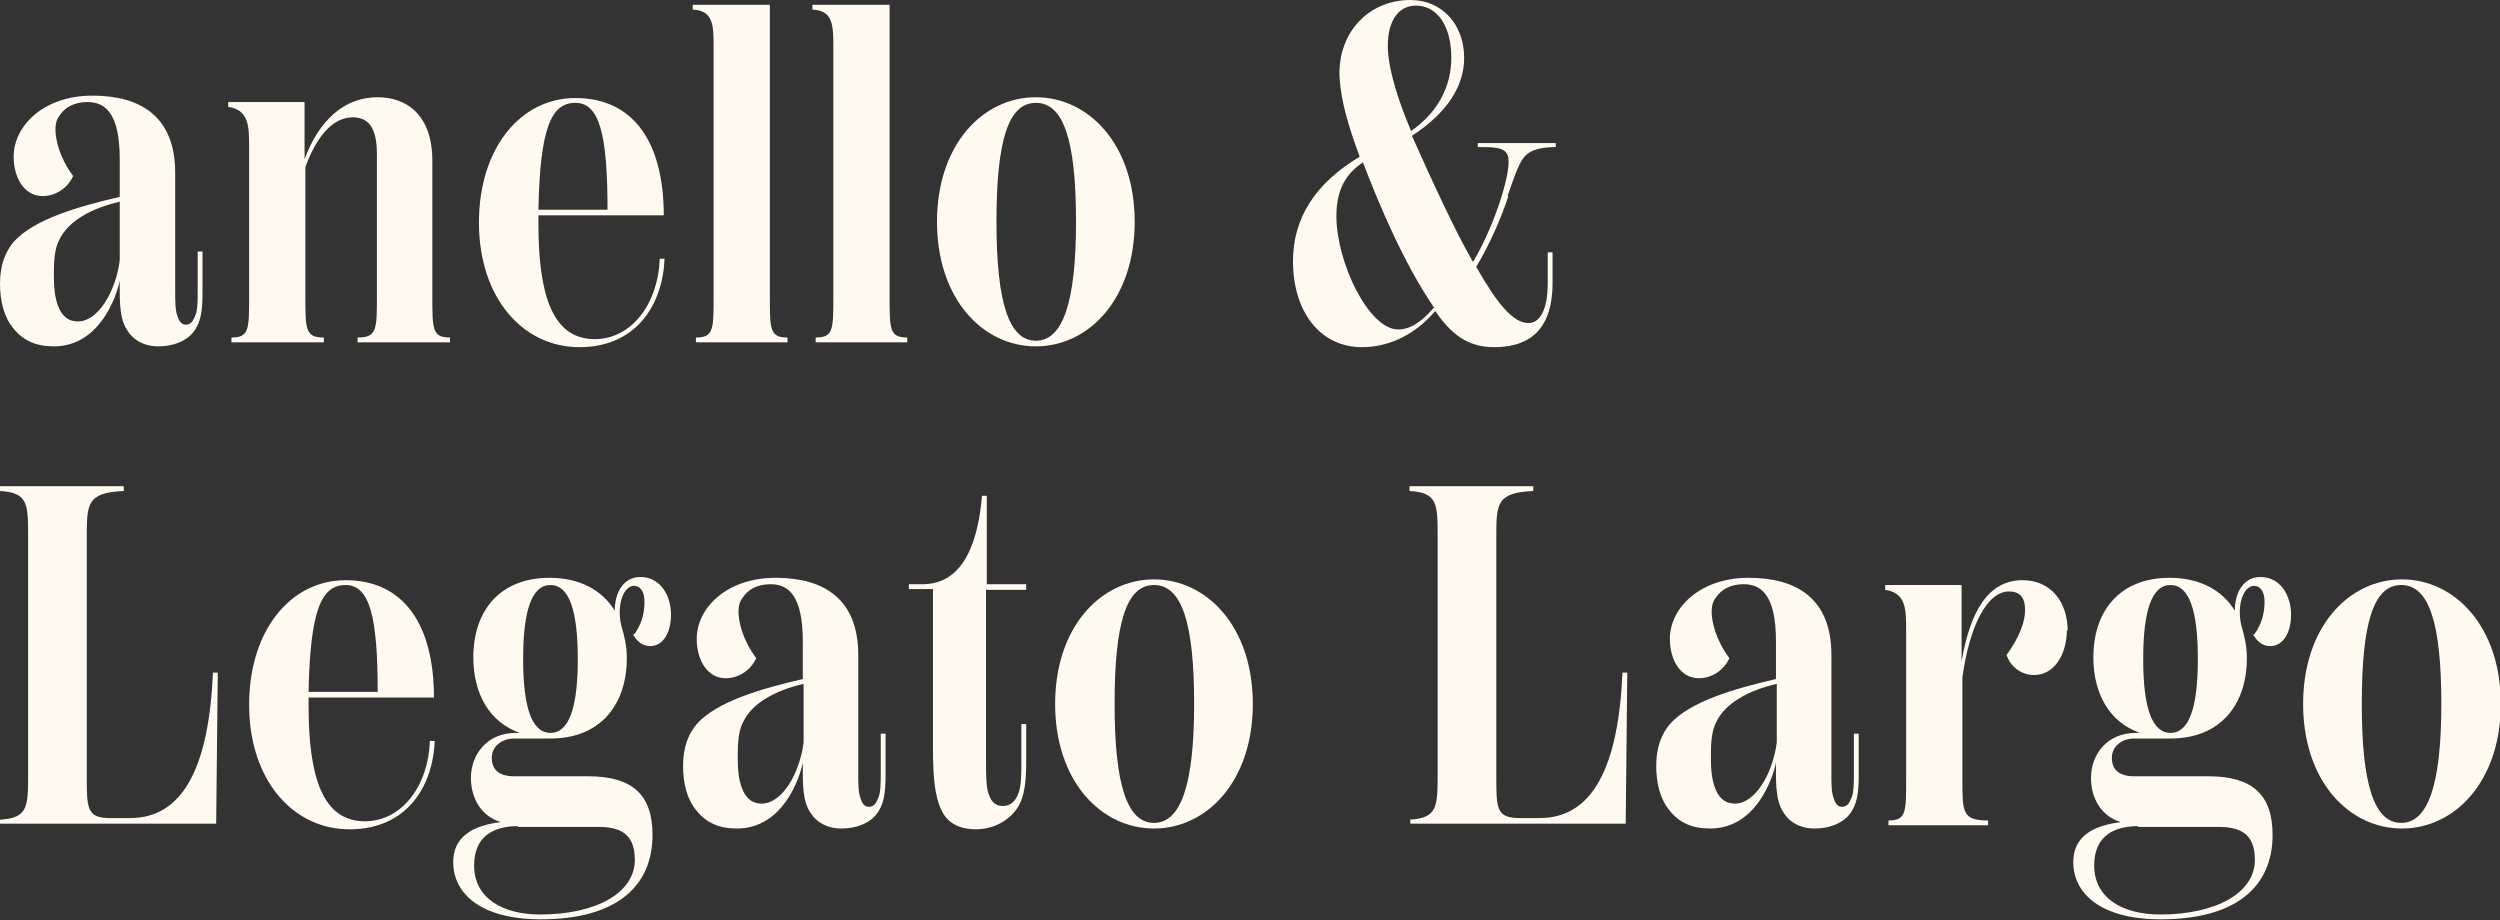 <?xml version="1.0" encoding="UTF-8"?>
<svg id="_レイヤー_2" data-name="レイヤー 2" xmlns="http://www.w3.org/2000/svg" viewBox="0 0 31.11 11.45">
  <rect x="0" y="0" width="31.11" height="11.45" fill="#333333" stroke="none"/>
  <defs>
    <style>
      .cls-1 {
        fill: #fffaf0;
      }
    </style>
  </defs>
  <g id="_デザイン" data-name="デザイン">
    <g>
      <path class="cls-1" d="M2.52,3.14v.5c0,.23-.02.38-.12.5-.09.11-.25.17-.43.17s-.31-.08-.38-.19c-.07-.1-.1-.23-.1-.49v-.14c-.04.2-.25.82-.82.82-.22,0-.38-.07-.5-.22-.12-.14-.17-.34-.17-.56,0-.24.07-.4.17-.52.25-.28.8-.44,1.32-.56v-.47c0-.57-.18-.71-.4-.71-.16,0-.28.06-.35.17-.04.05-.05.11-.05.17,0,.13.05.35.22.58-.06.14-.21.25-.38.25-.23,0-.36-.23-.36-.49,0-.39.38-.76.98-.76s1.03.26,1.03.96v1.48c0,.13,0,.23.03.31.02.06.05.1.1.1.06,0,.09-.04.11-.09.04-.07.04-.2.04-.32v-.5h.06ZM1.49,3.24v-.73c-.35.08-.64.24-.75.47-.06.11-.07.26-.07.43,0,.16.01.28.05.39.04.11.11.2.25.2.25,0,.47-.37.52-.76Z"/>
      <path class="cls-1" d="M5.6,4.2v.06h-1.15v-.06c.24,0,.24-.1.24-.51v-1.78c0-.34-.12-.45-.3-.45-.26,0-.46.26-.59.62v1.61c0,.41,0,.51.23.51v.06h-1.15v-.06c.22,0,.22-.1.22-.51v-1.85c0-.27,0-.47-.26-.51v-.06h.95v.71c.18-.48.49-.77.91-.77.36,0,.68.22.68.79v1.69c0,.41,0,.51.22.51Z"/>
      <path class="cls-1" d="M8.27,3.21c-.02.58-.35,1.11-1.06,1.11s-1.25-.62-1.25-1.55.52-1.55,1.2-1.55c.73,0,1.1.56,1.1,1.46h-1.56v.1c0,.88.17,1.44.7,1.44.46,0,.79-.44.81-1h.06ZM6.7,2.61h.86c0-.94-.1-1.33-.4-1.33s-.44.31-.46,1.33Z"/>
      <path class="cls-1" d="M8.66,4.26v-.06c.22,0,.22-.1.22-.51V.59c0-.27,0-.46-.26-.47v-.06h.96v3.63c0,.41,0,.51.22.51v.06h-1.13Z"/>
      <path class="cls-1" d="M10.15,4.26v-.06c.22,0,.22-.1.22-.51V.59c0-.27,0-.46-.26-.47v-.06h.96v3.63c0,.41,0,.51.22.51v.06h-1.13Z"/>
      <path class="cls-1" d="M11.66,2.76c0-.96.57-1.55,1.23-1.55s1.23.59,1.23,1.55-.57,1.55-1.23,1.55-1.23-.59-1.23-1.55ZM13.39,2.76c0-1.03-.16-1.48-.5-1.48s-.49.46-.49,1.48.16,1.48.49,1.48.5-.46.5-1.48Z"/>
      <path class="cls-1" d="M18.77,2.44c-.08.25-.23.6-.4.88.26.46.46.7.65.7.13,0,.24-.14.24-.5v-.38h.06v.38c0,.67-.38.8-.73.8s-.55-.19-.73-.45c-.28.33-.62.45-.91.45-.53,0-.86-.45-.86-1.07,0-.54.28-.97.83-1.3-.14-.38-.23-.68-.25-.98-.03-.56.36-.97.88-.97.4,0,.67.31.67.72,0,.36-.22.69-.65.97.25.56.54,1.19.76,1.57.28-.47.5-1.18.43-1.33-.04-.1-.17-.1-.37-.1v-.05h.97v.05c-.19,0-.31.04-.37.1-.08.07-.14.25-.23.51ZM17.84,3.82h0c-.38-.56-.68-1.28-.88-1.8-.19.13-.33.31-.33.67,0,.57.4,1.41.77,1.41.15,0,.3-.1.45-.28ZM17.27.57c0,.29.14.71.29,1.06.33-.23.5-.55.5-.91,0-.39-.17-.65-.44-.65-.22,0-.35.19-.35.5Z"/>
      <path class="cls-1" d="M0,10.2c.35-.02.35-.16.35-.58v-2.93c0-.42,0-.56-.35-.58v-.06h1.54v.06c-.46.02-.46.16-.46.58v2.97c0,.4,0,.52.29.52h.25c.66,0,.98-.64,1.03-1.81h.06l-.02,1.88H0v-.06Z"/>
      <path class="cls-1" d="M5.41,9.21c-.02.58-.35,1.11-1.06,1.11s-1.25-.62-1.25-1.55.52-1.55,1.2-1.55c.73,0,1.1.56,1.1,1.46h-1.56v.1c0,.88.17,1.44.7,1.44.46,0,.79-.44.81-1h.06ZM3.84,8.61h.86c0-.94-.1-1.33-.4-1.33s-.44.31-.46,1.33Z"/>
      <path class="cls-1" d="M7.88,7.91c.11-.14.14-.29.14-.42,0-.14-.06-.2-.13-.2-.12,0-.22.21-.16.49.04.13.07.26.07.41,0,.58-.33,1-.95,1h-.45c-.16,0-.28.1-.28.24s.08.23.28.23h.92c.55,0,.8.23.8.73,0,.64-.45,1.05-1.39,1.05-.76,0-1.09-.33-1.09-.71,0-.22.11-.44.59-.5-.26-.08-.37-.32-.37-.55,0-.28.19-.56.56-.56h.05c-.38-.13-.58-.49-.58-.94,0-.58.33-.99.95-.99.38,0,.66.16.81.41,0-.23.11-.42.32-.42.24,0,.38.22.38.47,0,.21-.09.39-.26.39-.11,0-.18-.08-.22-.16ZM6.45,10.28c-.3,0-.55.12-.55.49,0,.41.36.61.82.61.7,0,1.18-.27,1.18-.68,0-.34-.2-.41-.46-.41h-1ZM7.19,8.2c0-.61-.11-.92-.34-.92s-.34.31-.34.92.11.92.34.92.34-.31.34-.92Z"/>
      <path class="cls-1" d="M11.02,9.14v.5c0,.23-.02.38-.12.5-.09.11-.25.17-.43.17s-.31-.08-.38-.19c-.07-.1-.1-.23-.1-.49v-.14c-.04.2-.25.82-.82.82-.22,0-.38-.07-.5-.22-.12-.14-.17-.34-.17-.56,0-.24.07-.4.17-.52.25-.28.8-.44,1.32-.56v-.47c0-.57-.18-.71-.4-.71-.16,0-.28.06-.35.17-.04.05-.05.11-.05.17,0,.13.05.35.22.58-.06.14-.21.25-.38.25-.23,0-.36-.23-.36-.49,0-.39.38-.76.98-.76s1.03.26,1.03.96v1.48c0,.13,0,.23.03.31.02.06.05.1.1.1.06,0,.09-.04.11-.09.04-.07.04-.2.04-.32v-.5h.06ZM10,9.24v-.73c-.35.08-.64.24-.75.47-.06.11-.07.26-.07.43,0,.16.01.28.05.39.04.11.11.2.25.2.25,0,.47-.37.52-.76Z"/>
      <path class="cls-1" d="M12.27,7.33v2.11c0,.22,0,.37.04.46.03.08.08.13.17.13.1,0,.16-.07.19-.15.04-.09.04-.25.04-.45v-.42h.06v.42c0,.22,0,.47-.12.64-.14.19-.35.25-.5.25-.23,0-.37-.09-.44-.25-.07-.15-.1-.37-.1-.74v-2h-.3v-.06h.17c.44,0,.68-.39.74-1.1h.06v1.1h.49s0,.07,0,.07h-.49Z"/>
      <path class="cls-1" d="M13.13,8.76c0-.96.57-1.55,1.23-1.55s1.23.59,1.23,1.55-.57,1.55-1.23,1.55-1.23-.59-1.23-1.55ZM14.86,8.76c0-1.03-.16-1.48-.5-1.48s-.49.46-.49,1.48.16,1.48.49,1.48.5-.46.5-1.48Z"/>
      <path class="cls-1" d="M17.54,10.2c.35-.02.35-.16.35-.58v-2.93c0-.42,0-.56-.35-.58v-.06h1.54v.06c-.46.02-.46.16-.46.58v2.97c0,.4,0,.52.29.52h.25c.66,0,.98-.64,1.03-1.81h.06l-.02,1.88h-2.68v-.06Z"/>
      <path class="cls-1" d="M23.13,9.14v.5c0,.23-.02.38-.12.5-.09.11-.25.17-.43.17s-.31-.08-.38-.19c-.07-.1-.1-.23-.1-.49v-.14c-.04.2-.25.82-.82.82-.22,0-.38-.07-.5-.22-.12-.14-.17-.34-.17-.56,0-.24.07-.4.17-.52.25-.28.8-.44,1.32-.56v-.47c0-.57-.18-.71-.4-.71-.16,0-.28.06-.35.17-.04.05-.05.11-.05.17,0,.13.05.35.22.58-.06.14-.21.25-.38.25-.23,0-.36-.23-.36-.49,0-.39.38-.76.98-.76s1.03.26,1.03.96v1.48c0,.13,0,.23.03.31.02.06.05.1.1.1.06,0,.09-.04.11-.09.04-.07.04-.2.04-.32v-.5h.06ZM22.11,9.24v-.73c-.35.08-.64.24-.75.47-.06.11-.07.26-.07.43,0,.16.01.28.05.39.04.11.11.2.25.2.25,0,.47-.37.52-.76Z"/>
      <path class="cls-1" d="M25.72,7.84c0,.28-.14.56-.41.56-.17,0-.3-.12-.34-.25.16-.22.23-.41.23-.56,0-.2-.11-.23-.2-.23-.27,0-.49.42-.58,1.07v1.27c0,.41,0,.51.32.51v.06h-1.24v-.06c.22,0,.22-.1.22-.51v-1.85c0-.27,0-.47-.26-.51v-.06h.95v.95c.11-.64.34-1.01.76-1.01.35,0,.56.27.56.63Z"/>
      <path class="cls-1" d="M28.04,7.91c.11-.14.14-.29.14-.42,0-.14-.06-.2-.13-.2-.12,0-.22.21-.16.49.04.13.07.26.07.41,0,.58-.33,1-.95,1h-.45c-.16,0-.28.1-.28.24s.08.23.28.23h.92c.55,0,.8.23.8.73,0,.64-.45,1.05-1.39,1.05-.76,0-1.09-.33-1.09-.71,0-.22.11-.44.59-.5-.26-.08-.37-.32-.37-.55,0-.28.19-.56.56-.56h.05c-.38-.13-.58-.49-.58-.94,0-.58.33-.99.95-.99.38,0,.66.16.81.41,0-.23.11-.42.32-.42.24,0,.38.22.38.47,0,.21-.09.39-.26.39-.11,0-.18-.08-.22-.16ZM26.61,10.28c-.3,0-.55.12-.55.49,0,.41.36.61.82.61.7,0,1.18-.27,1.18-.68,0-.34-.2-.41-.46-.41h-1ZM27.35,8.2c0-.61-.11-.92-.34-.92s-.34.31-.34.92.11.92.34.92.34-.31.34-.92Z"/>
      <path class="cls-1" d="M28.66,8.76c0-.96.57-1.55,1.23-1.55s1.23.59,1.23,1.55-.57,1.55-1.23,1.55-1.23-.59-1.23-1.55ZM30.38,8.76c0-1.03-.16-1.48-.5-1.48s-.49.46-.49,1.48.16,1.48.49,1.48.5-.46.5-1.48Z"/>
    </g>
  </g>
</svg>